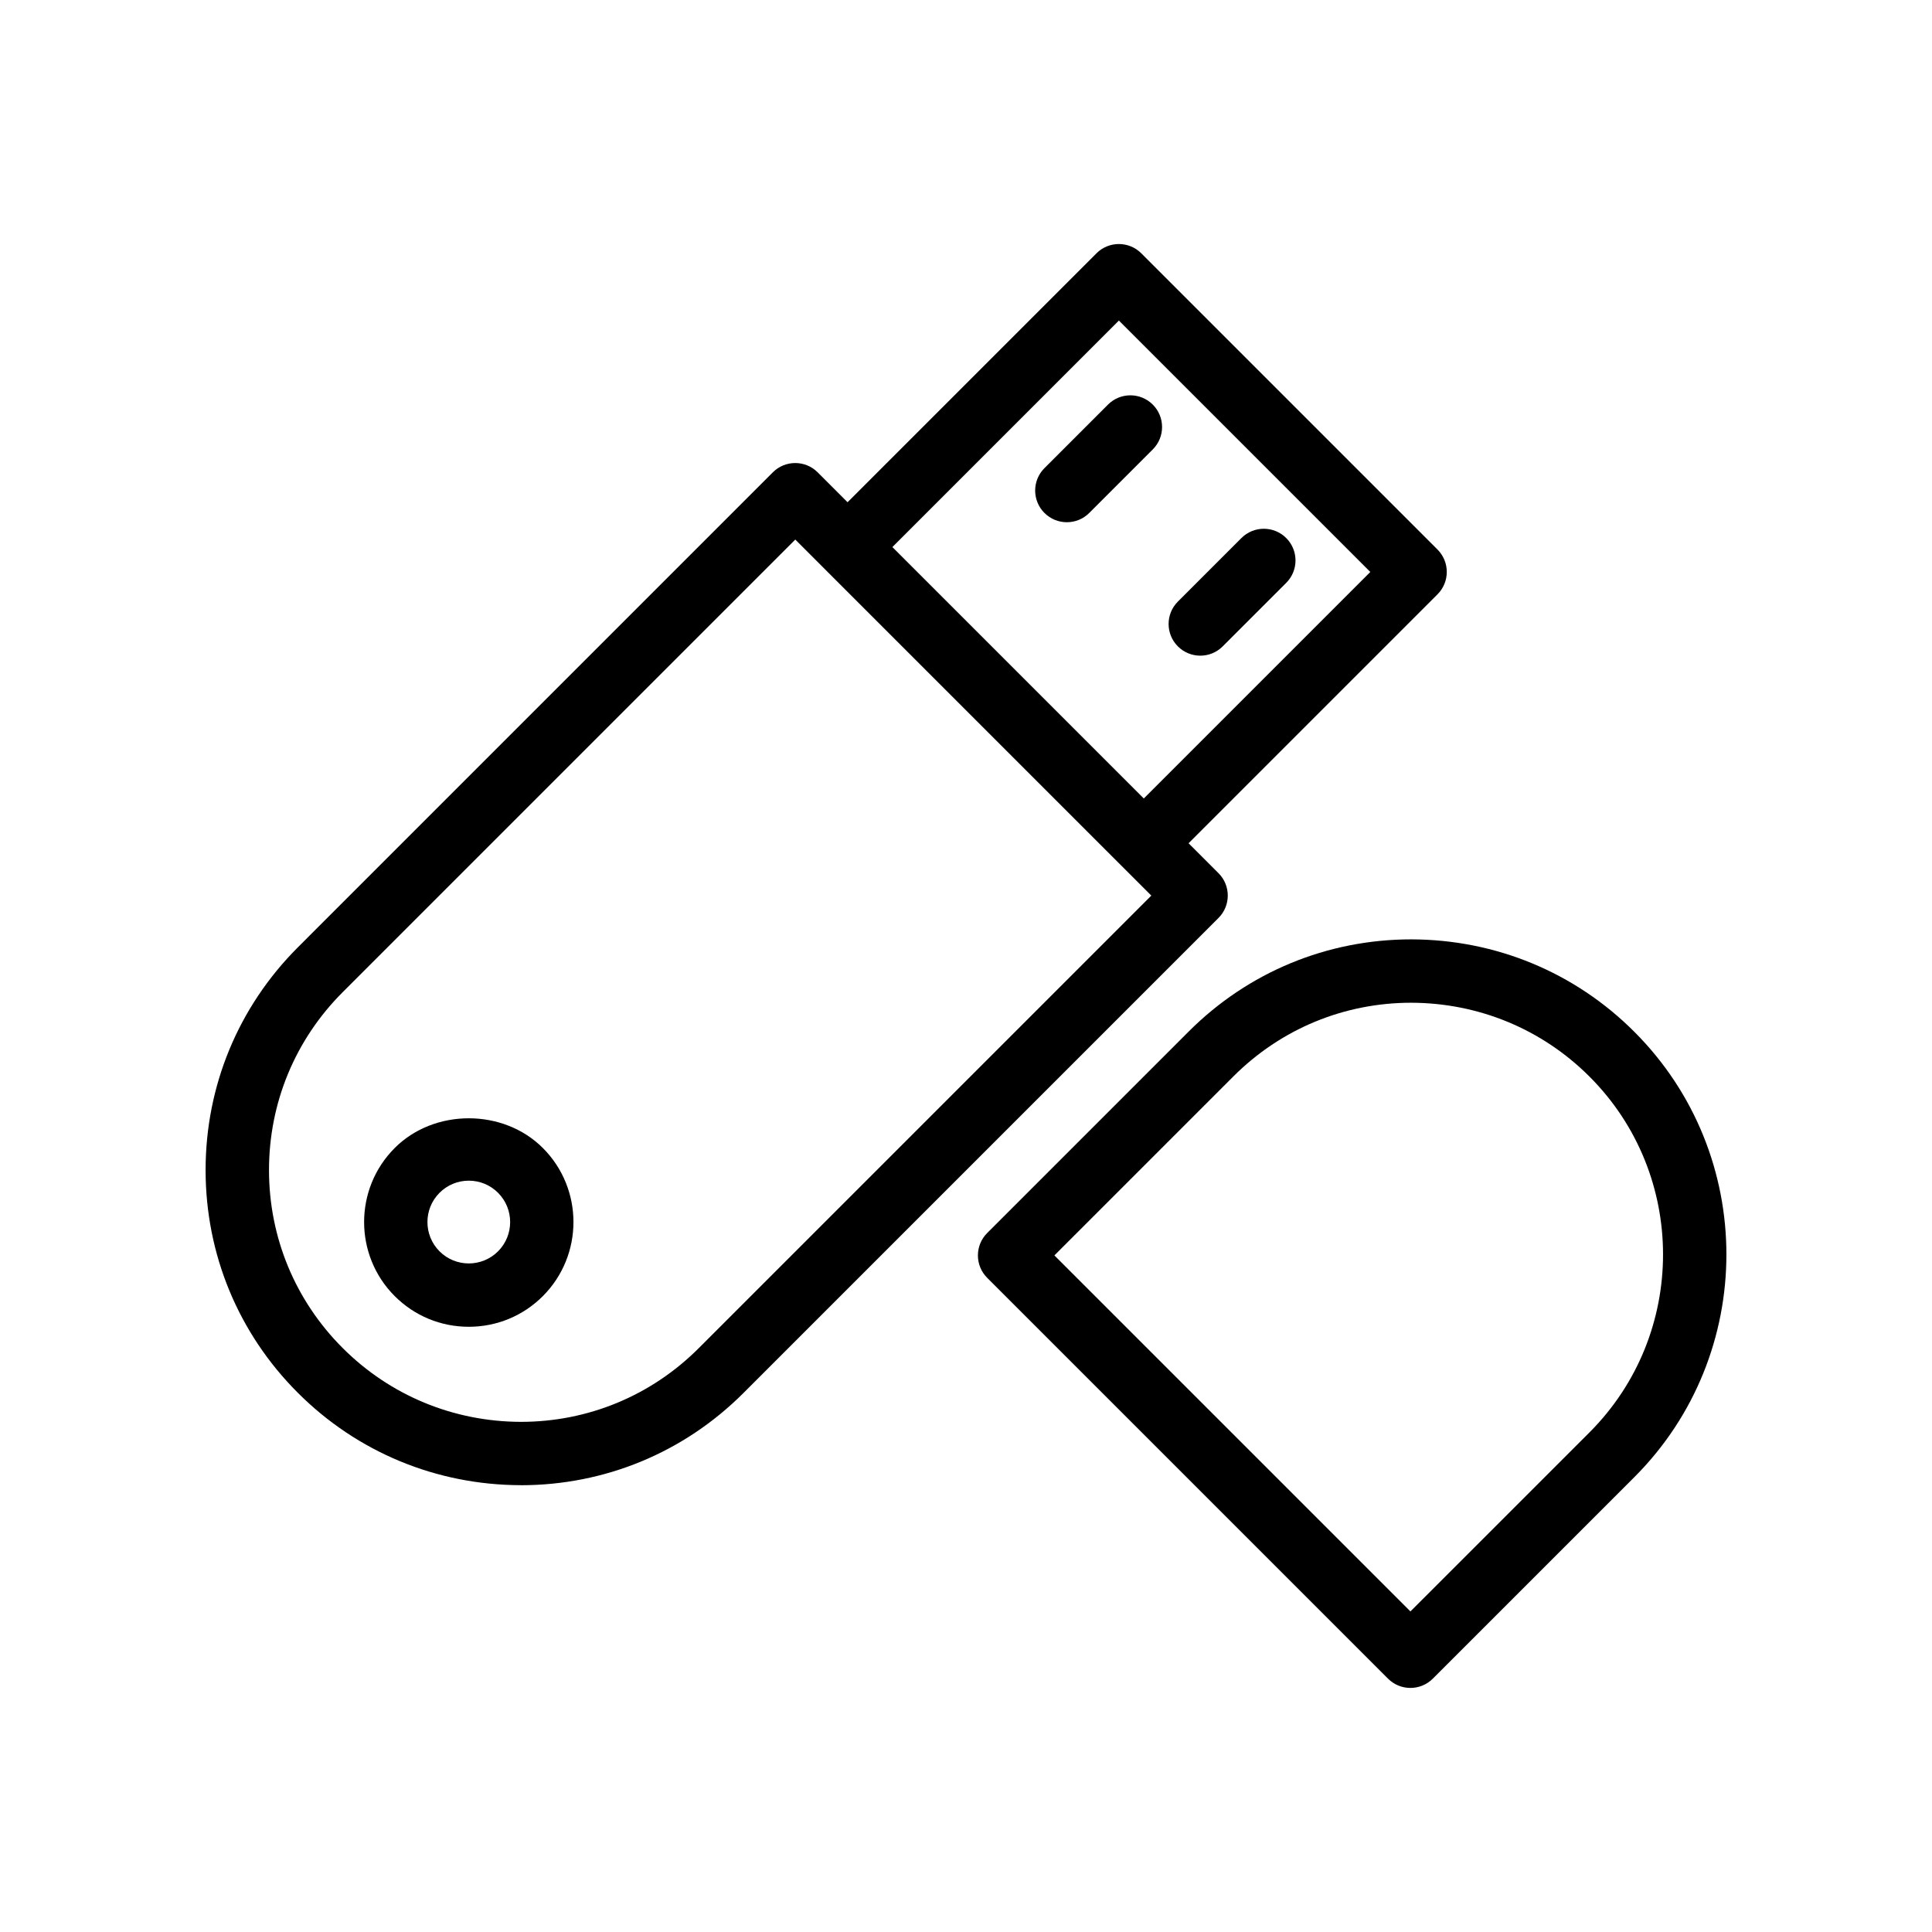 <?xml version="1.0" encoding="UTF-8"?>
<!-- Uploaded to: SVG Find, www.svgrepo.com, Generator: SVG Find Mixer Tools -->
<svg fill="#000000" width="800px" height="800px" version="1.1" viewBox="144 144 512 512" xmlns="http://www.w3.org/2000/svg">
 <g>
  <path d="m459 417.38-53.383 53.383c-3.281 3.281-3.281 8.594 0 11.875l106.22 106.22c1.641 1.641 3.789 2.461 5.938 2.461 2.148 0 4.297-0.82 5.938-2.461l53.391-53.383c32.547-32.555 32.547-85.512 0-118.05-15.727-15.734-36.703-24.43-59.082-24.484-22.305 0-43.266 8.676-59.023 24.438zm106.23 106.22-47.453 47.445-94.352-94.348 47.445-47.445c12.586-12.586 29.332-19.516 47.125-19.516 17.883 0.051 34.66 6.996 47.23 19.566 25.996 25.992 25.996 68.293 0.004 94.297z"/>
  <path d="m449.5 263.1c3.281-3.281 3.281-8.594 0-11.875s-8.594-3.281-11.875 0l-16.836 16.836c-3.281 3.281-3.281 8.594 0 11.875 1.641 1.641 3.789 2.461 5.938 2.461 2.148 0 4.297-0.82 5.938-2.461z"/>
  <path d="m462.09 317.76c2.148 0 4.297-0.82 5.938-2.461l16.836-16.836c3.281-3.281 3.281-8.594 0-11.875s-8.594-3.281-11.875 0l-16.836 16.836c-3.281 3.281-3.281 8.594 0 11.875 1.641 1.641 3.789 2.461 5.938 2.461z"/>
  <path d="m268.23 495.61c7.422 0 14.391-2.887 19.629-8.125 10.816-10.832 10.816-28.438 0-39.254-10.473-10.488-28.773-10.504-39.254 0-10.816 10.816-10.816 28.43 0 39.254 5.242 5.238 12.211 8.125 19.625 8.125zm-7.75-35.504c2.074-2.074 4.828-3.215 7.75-3.215 2.926 0 5.684 1.141 7.758 3.215 4.273 4.273 4.273 11.234 0 15.508-4.273 4.273-11.219 4.289-15.508 0-4.273-4.273-4.273-11.234 0-15.508z"/>
  <path d="m282 537.6c22.305 0 43.262-8.676 59.023-24.438l125.89-125.89c3.281-3.281 3.281-8.594 0-11.875l-7.926-7.926 65.965-65.965c3.281-3.281 3.281-8.594 0-11.875l-78.5-78.5c-3.281-3.281-8.594-3.281-11.875 0l-65.965 65.965-7.926-7.926c-3.281-3.281-8.594-3.281-11.875 0l-125.88 125.89c-15.762 15.762-24.445 36.719-24.445 59.023 0 22.305 8.684 43.273 24.445 59.023 15.727 15.734 36.703 24.43 59.07 24.484zm158.52-308.65 66.625 66.625-60.027 60.027-66.625-66.625zm-205.71 177.99 119.95-119.95 7.906 7.906c0.008 0.008 0.008 0.016 0.016 0.023l78.5 78.5c0.008 0.008 0.016 0.008 0.023 0.016l7.906 7.906-119.95 119.95c-12.586 12.586-29.332 19.516-47.125 19.516-17.883-0.051-34.652-6.996-47.223-19.566-12.586-12.586-19.523-29.332-19.523-47.148-0.004-17.82 6.934-34.562 19.52-47.148z"/>
 </g>
</svg>